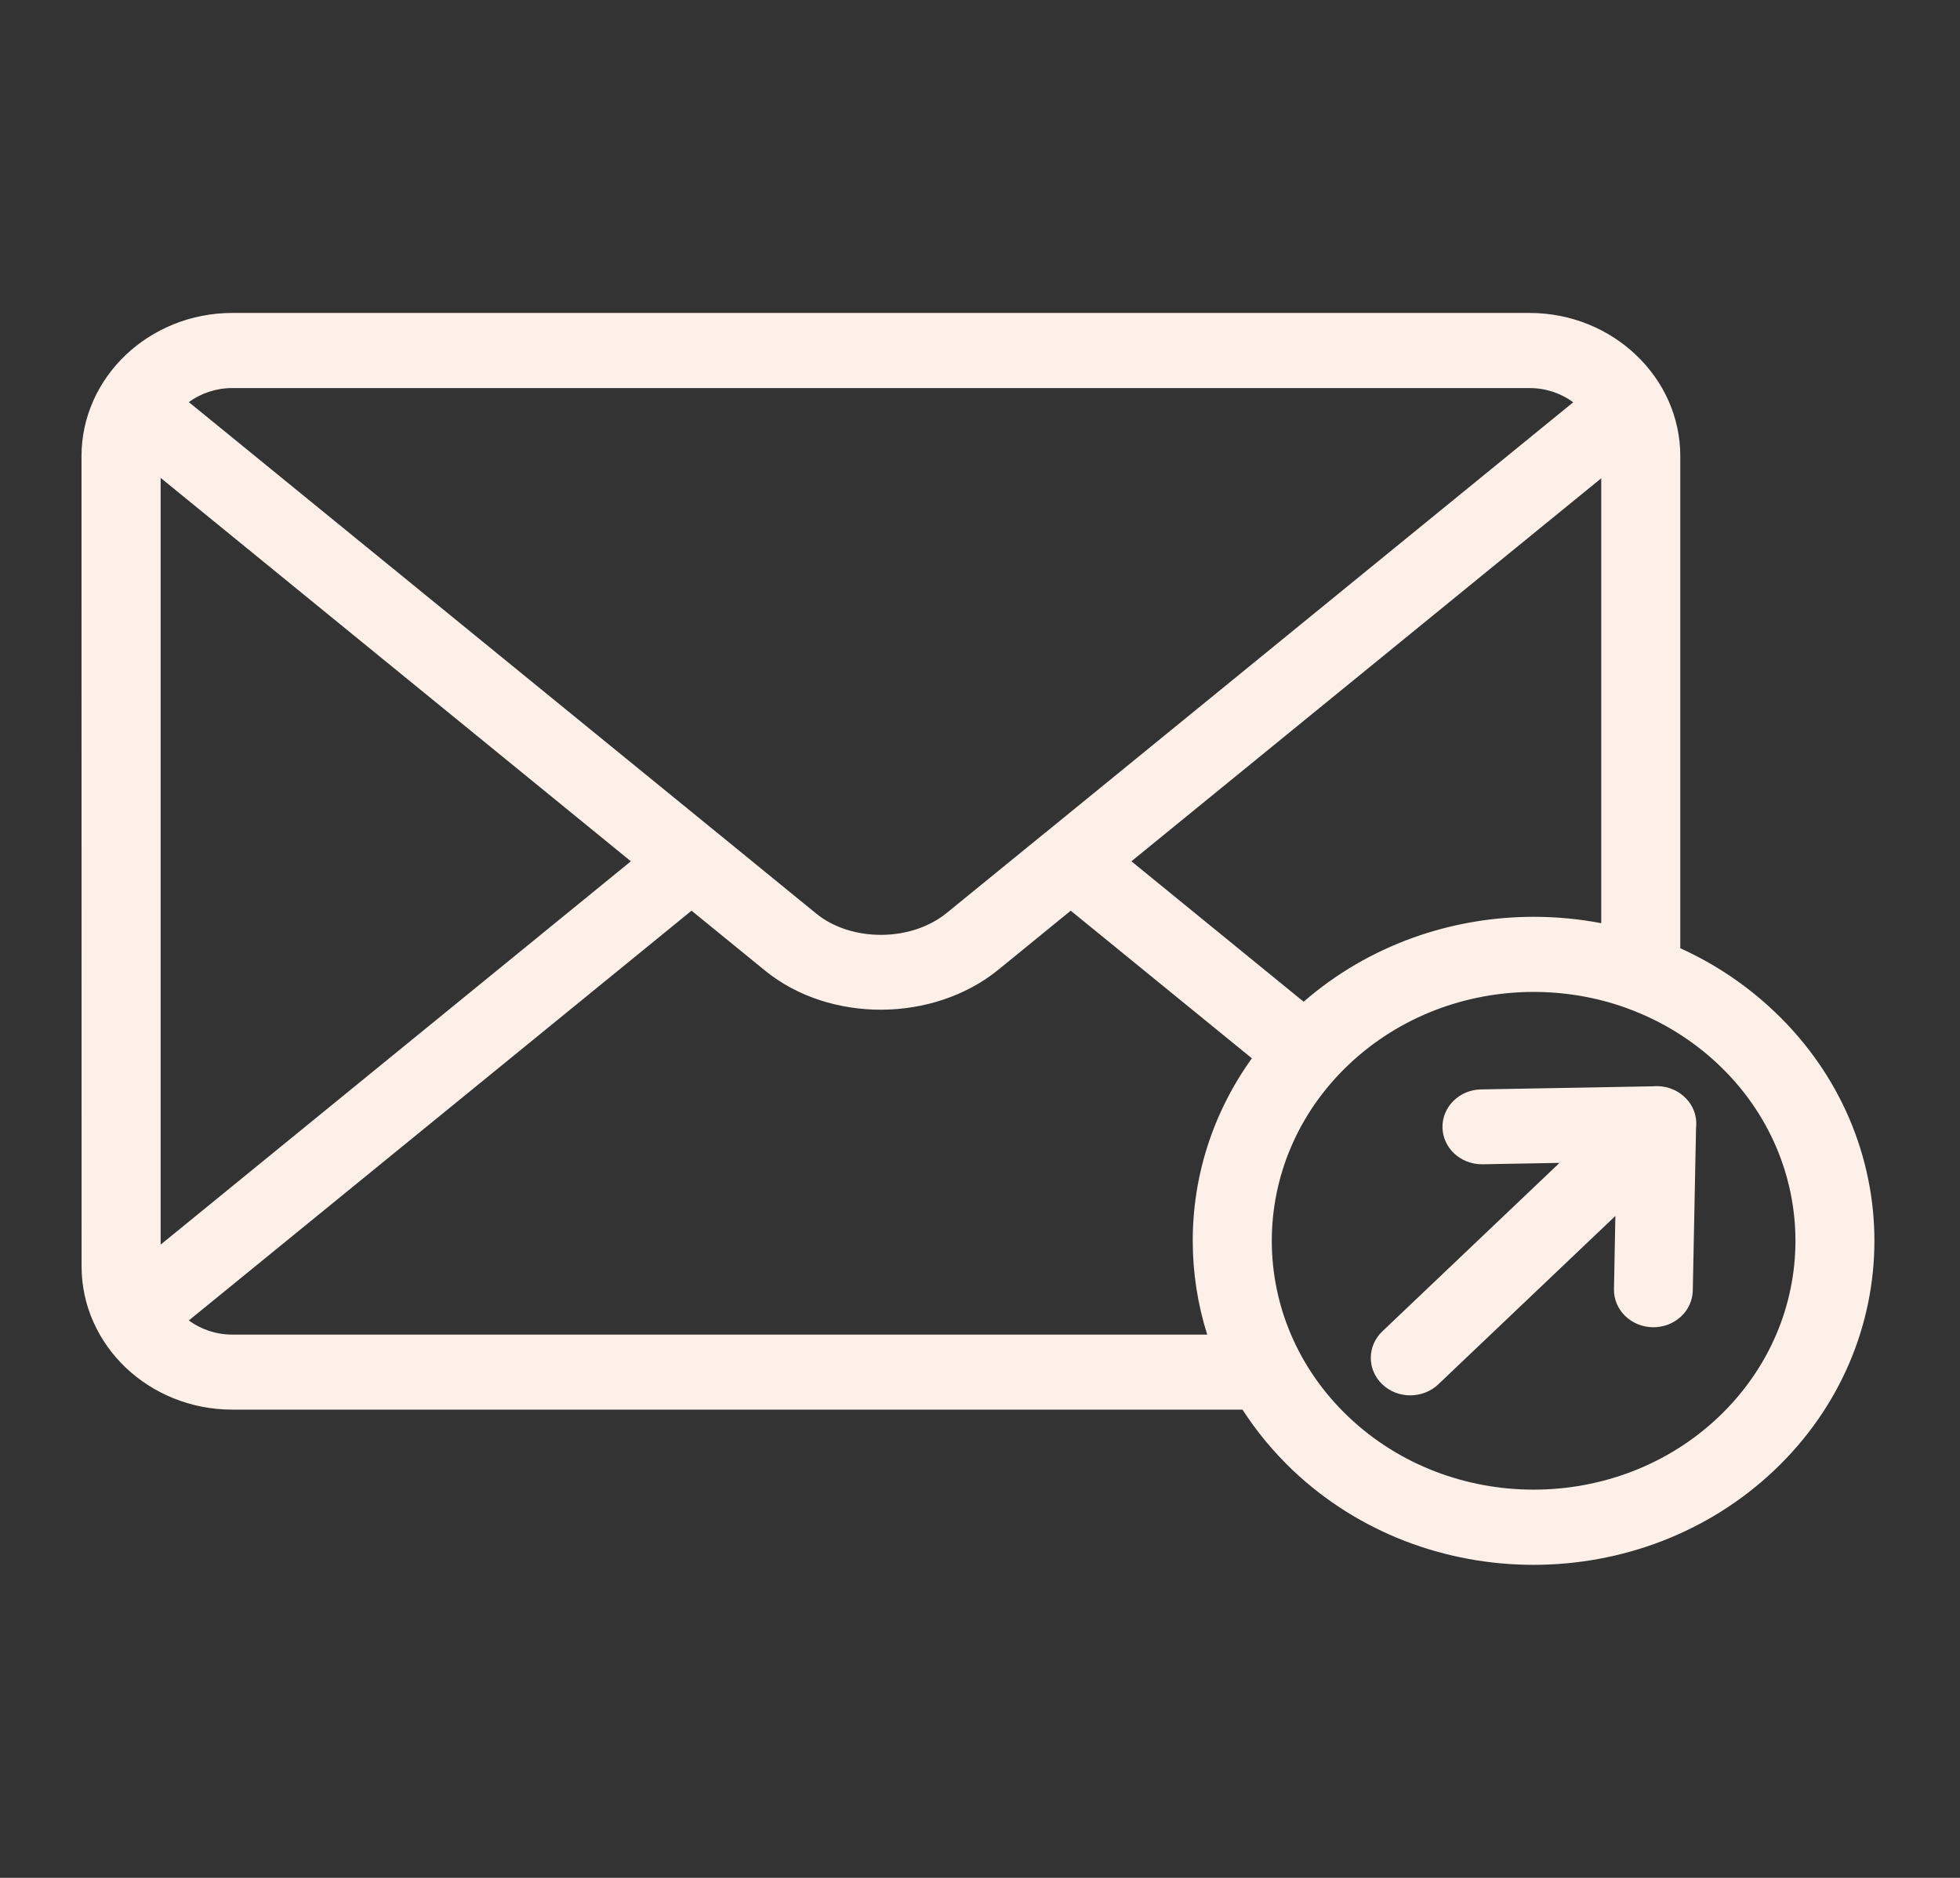 <?xml version="1.0" encoding="UTF-8"?>
<svg width="24px" height="23px" viewBox="0 0 24 23" version="1.1" xmlns="http://www.w3.org/2000/svg" xmlns:xlink="http://www.w3.org/1999/xlink">
    <rect x="0" y="0" width="24" height="23" fill="#333333" stroke="none"/>
    <title>Icon/24x24/nuwacom/Ask</title>
    <g id="Page-1" stroke="none" stroke-width="1" fill="none" fill-rule="evenodd">
        <g id="The-Art-of-the-Perfect-Pitch-––-DESKTOP-" transform="translate(-744, -892)" fill="#FCF0E9" fill-rule="nonzero">
            <g id="Group-7" transform="translate(21, 892)">
                <g id="Group-5" transform="translate(723, 0)">
                    <g id="Icon/24x24/nuwacom/Ask" transform="translate(0.998, 3.833)">
                        <path d="M14.217,13.432 L1.846,13.432 C1.339,13.432 0.877,13.236 0.542,12.918 C0.208,12.6 0.001,12.161 0.001,11.678 L-3.33066907e-16,1.754 C-3.33066907e-16,1.272 0.207,0.833 0.541,0.515 C0.876,0.197 1.338,-1.77635684e-15 1.845,-1.77635684e-15 L17.731,-1.77635684e-15 C18.239,-1.77635684e-15 18.701,0.197 19.035,0.515 C19.37,0.833 19.577,1.272 19.577,1.754 L19.577,7.781 C19.995,7.97 20.386,8.23 20.732,8.559 C21.546,9.333 21.954,10.349 21.954,11.365 C21.954,12.381 21.546,13.397 20.732,14.171 C19.917,14.946 18.849,15.333 17.78,15.333 C16.711,15.333 15.644,14.946 14.828,14.171 C14.59,13.943 14.386,13.695 14.217,13.433 L14.217,13.432 Z M19.77,9.978 C19.785,9.845 19.739,9.706 19.631,9.605 C19.524,9.503 19.379,9.458 19.238,9.472 L17.14,9.51 C16.874,9.513 16.661,9.722 16.665,9.975 C16.669,10.228 16.888,10.43 17.154,10.427 L18.098,10.41 L15.929,12.473 C15.74,12.652 15.74,12.944 15.929,13.123 C16.117,13.302 16.424,13.302 16.613,13.123 L18.782,11.06 L18.765,11.958 C18.761,12.211 18.974,12.419 19.24,12.423 C19.506,12.427 19.726,12.226 19.73,11.972 L19.77,9.978 Z M18.927,8.517 L18.916,8.513 L18.915,8.512 C18.551,8.381 18.166,8.316 17.781,8.316 C16.961,8.316 16.14,8.614 15.514,9.209 C14.888,9.804 14.575,10.585 14.575,11.365 C14.575,12.145 14.888,12.925 15.514,13.52 C16.14,14.115 16.961,14.412 17.781,14.412 C18.602,14.412 19.423,14.115 20.048,13.52 C20.674,12.924 20.987,12.144 20.987,11.365 C20.987,10.585 20.674,9.804 20.048,9.209 C19.718,8.896 19.335,8.665 18.927,8.517 L18.927,8.517 Z M18.609,7.474 L18.609,2.025 L12.856,6.716 L14.965,8.436 C15.761,7.743 16.772,7.396 17.781,7.396 C18.059,7.396 18.336,7.422 18.609,7.474 L18.609,7.474 Z M14.331,9.129 L12.113,7.321 L11.228,8.043 C10.831,8.367 10.312,8.531 9.798,8.534 C9.282,8.536 8.764,8.377 8.369,8.054 L7.47,7.321 L1.314,12.34 C1.462,12.448 1.646,12.513 1.846,12.513 L13.784,12.513 C13.666,12.138 13.607,11.752 13.607,11.365 C13.606,10.583 13.848,9.801 14.331,9.129 L14.331,9.129 Z M6.727,6.716 L0.969,2.02 L0.969,11.411 L6.727,6.716 Z M18.266,1.094 C18.118,0.985 17.932,0.92 17.731,0.92 L1.846,0.92 C1.647,0.92 1.462,0.984 1.314,1.092 L7.779,6.363 L7.788,6.37 L8.996,7.356 C9.211,7.531 9.5,7.618 9.793,7.617 C10.088,7.616 10.38,7.525 10.599,7.345 L11.794,6.371 L11.805,6.363 L18.266,1.094 Z" id="Shape"></path>
                    </g>
                </g>
            </g>
        </g>
    </g>
</svg>